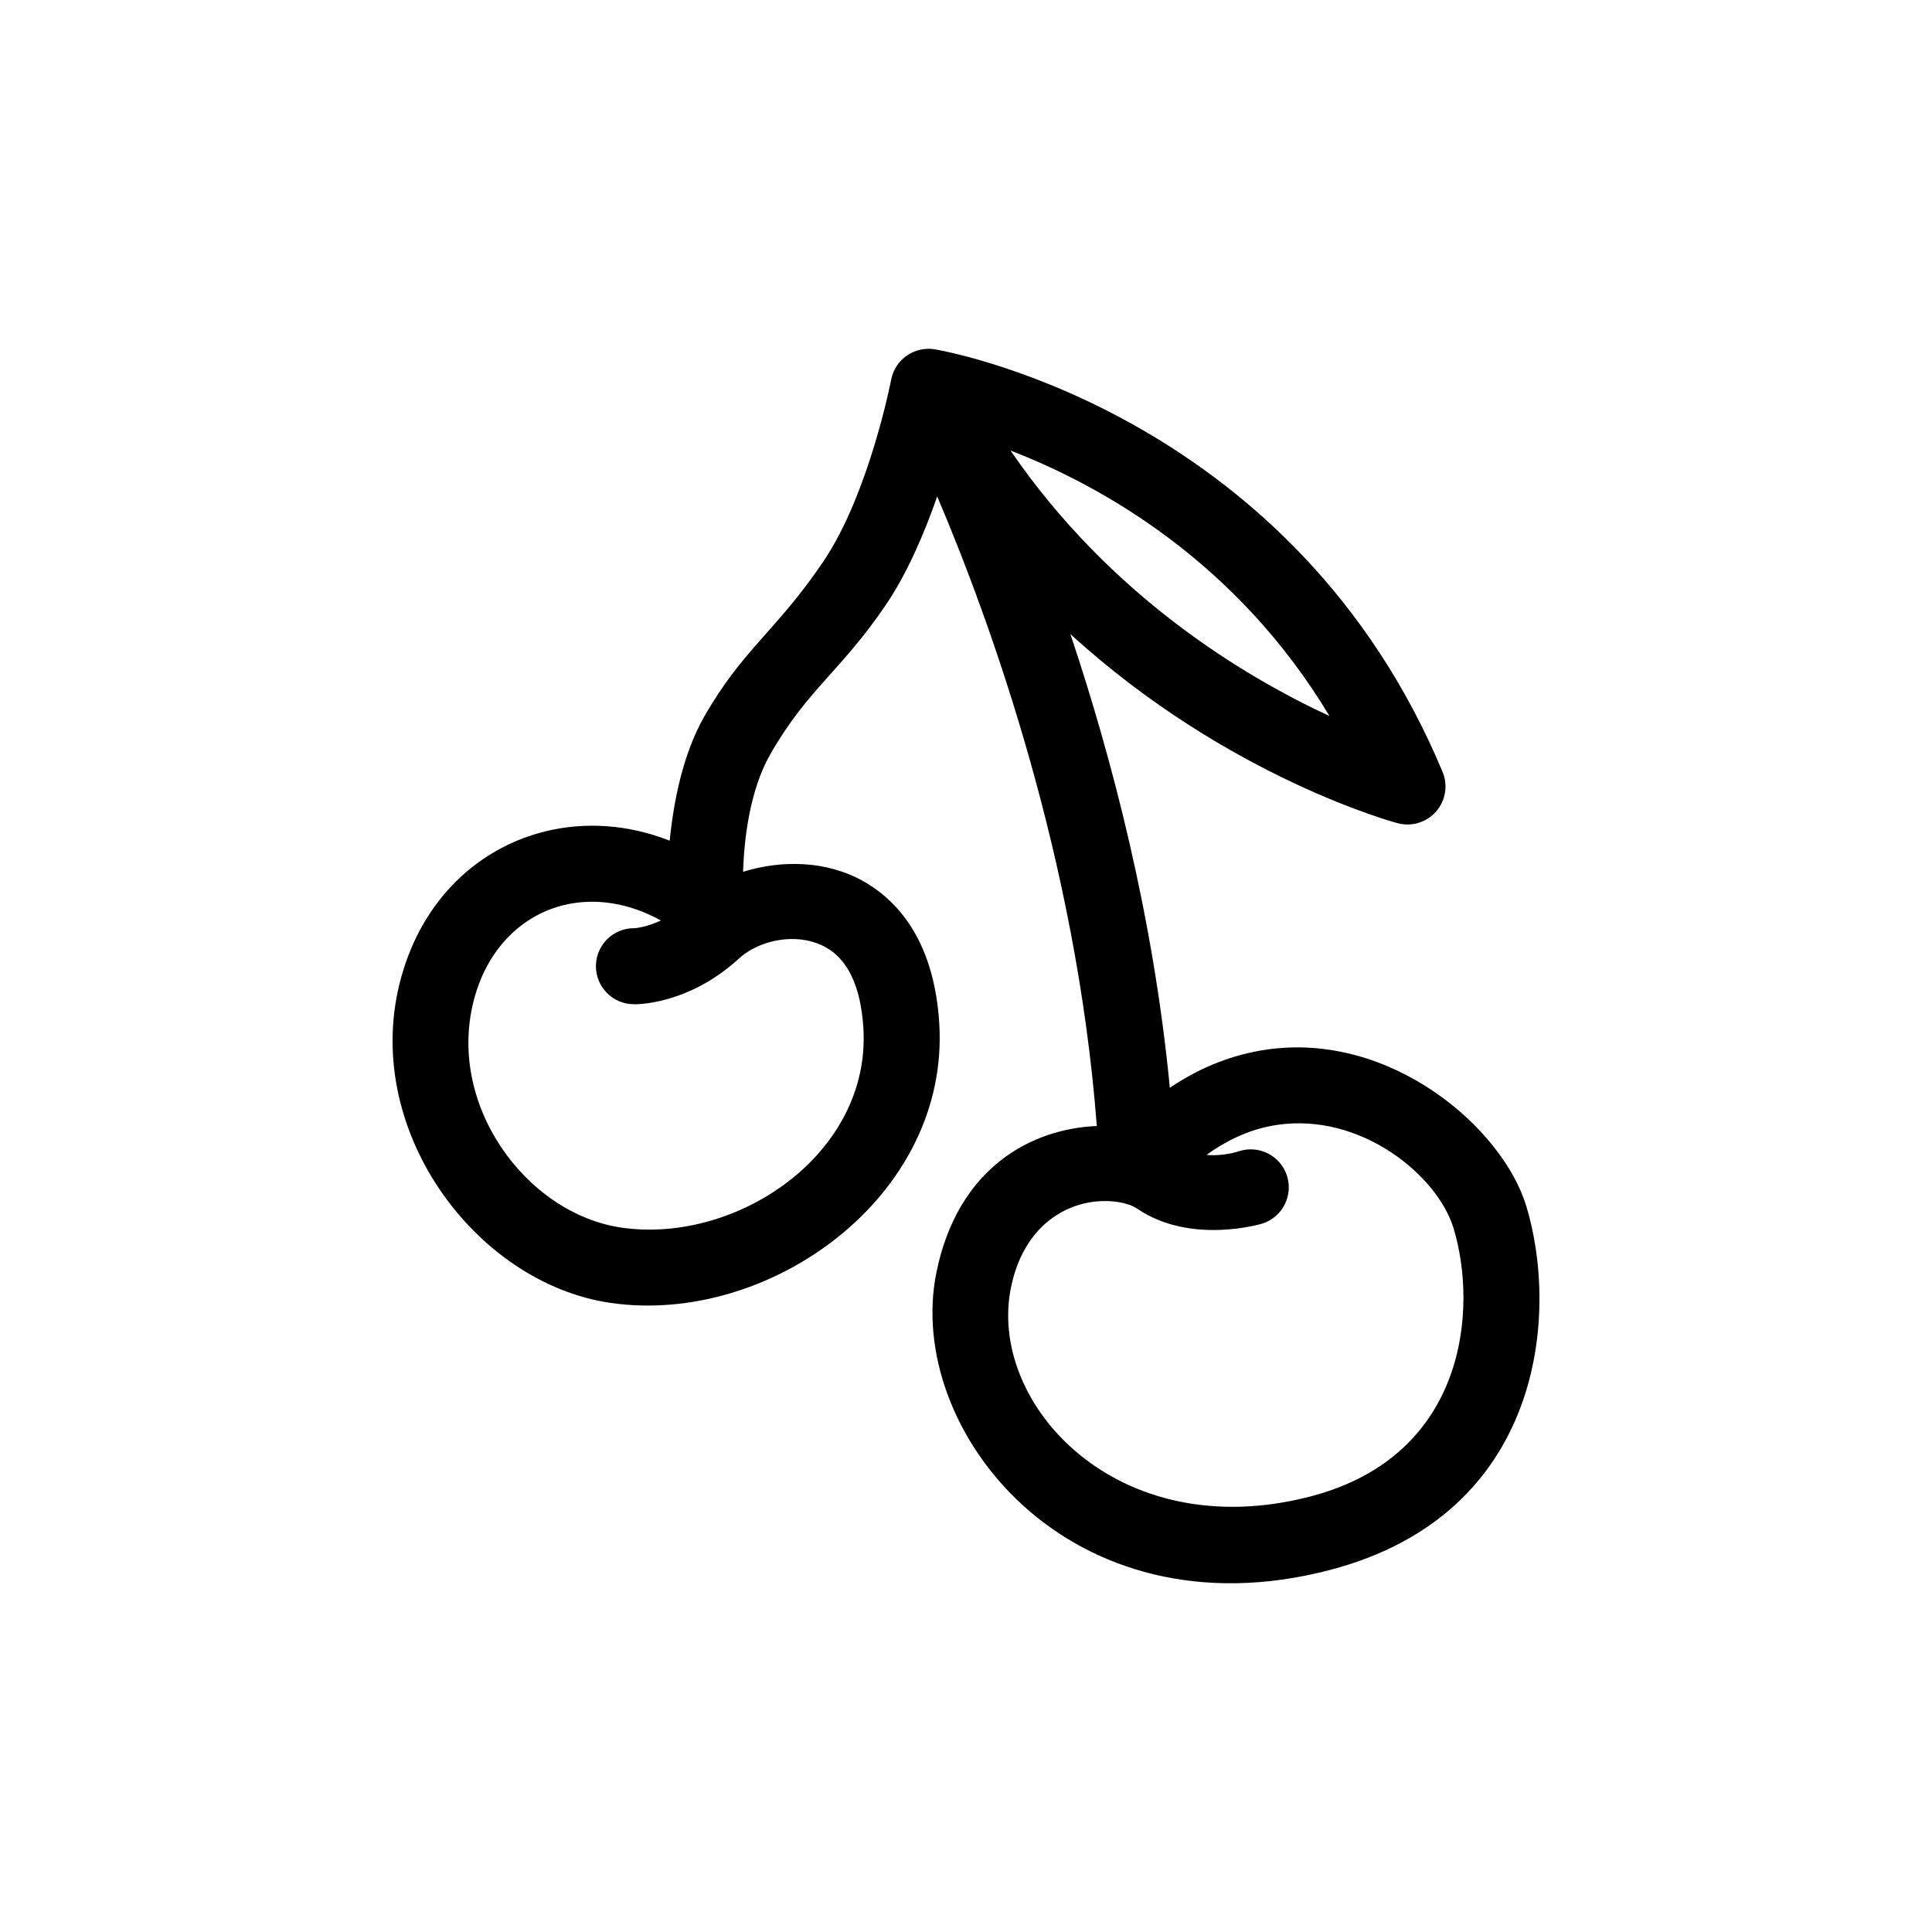 <?xml version="1.0" encoding="UTF-8"?>
<!-- Uploaded to: SVG Repo, www.svgrepo.com, Generator: SVG Repo Mixer Tools -->
<svg fill="#000000" width="800px" height="800px" version="1.1" viewBox="144 144 512 512" xmlns="http://www.w3.org/2000/svg">
 <path d="m390.14 236.43h0.164l0.047 0.004h0.145l0.141 0.012 0.074 0.004 0.102 0.012 0.188 0.012 0.137 0.016 0.059 0.004 0.102 0.016 0.211 0.023 0.121 0.02 0.082 0.012 0.328 0.059c6.09 1.09 95.285 18.523 134.25 111.92 1.48 3.539 0.82 7.613-1.703 10.504-2.519 2.891-6.469 4.098-10.176 3.113 0 0-44.797-11.805-86.742-50.125 11.012 32.891 21.984 74.82 26.355 120.24 8.504-5.75 17.164-8.883 25.562-10.113 32.965-4.828 62.559 20.676 68.879 41.406 8.711 28.562 4.594 81.668-51.988 96.48-69.191 18.102-112.78-37.203-104.32-78.82 5.684-27.992 25.406-38.129 42.512-38.824-5.406-70.789-28.258-133.83-42.301-166.85-3.379 9.707-7.898 20.305-13.562 28.672-12.047 17.785-20.73 22.285-30.656 39.648-5.578 9.758-6.961 22.863-7.227 31.16 10.027-3.125 22-3.094 31.941 2.539 10.078 5.707 18.738 17.02 20.043 37.5 2.918 45.949-45 80.293-87.07 74.211-35.941-5.188-66.582-46.461-55.5-86.348 5.809-20.922 20.711-34.375 38.328-38.656 10.316-2.504 21.688-1.867 32.812 2.508 1.008-10.156 3.441-22.887 9.168-32.91 10.227-17.898 19.055-22.633 31.469-40.953 12.254-18.094 18.066-48.359 18.066-48.359l0.023-0.109 0.012-0.039 0.012-0.07 0.031-0.105 0.039-0.18 0.074-0.281 0.023-0.098 0.016-0.039c0.059-0.207 0.125-0.406 0.203-0.609l0.16-0.418 0.082-0.188 0.02-0.047 0.02-0.039c0.188-0.406 0.398-0.801 0.629-1.176l0.012-0.02 0.023-0.031 0.156-0.242 0.195-0.277 0.02-0.035 0.016-0.016 0.051-0.074 0.059-0.074 0.23-0.297 0.324-0.371 0.207-0.211 0.023-0.031 0.016-0.016c0.301-0.312 0.629-0.605 0.977-0.875l0.039-0.035 0.055-0.035 0.16-0.125 0.289-0.203 0.055-0.039 0.023-0.016 0.02-0.004c0.172-0.117 0.348-0.227 0.527-0.332l0.031-0.016 0.098-0.051 0.102-0.059 0.066-0.035 0.02-0.012 0.098-0.055 0.141-0.07 0.086-0.047 0.059-0.023 0.023-0.012 0.047-0.02 0.105-0.055 0.195-0.086 0.098-0.039 0.047-0.02 0.051-0.02 0.023-0.012 0.059-0.023 0.176-0.066 0.098-0.035 0.07-0.023 0.137-0.051 0.082-0.031 0.082-0.02 0.09-0.035 0.082-0.02 0.145-0.047 0.152-0.039 0.09-0.023 0.098-0.023 0.145-0.035 0.137-0.031 0.102-0.02 0.109-0.023 0.141-0.023 0.121-0.02 0.109-0.02 0.125-0.016 0.133-0.02 0.109-0.016 0.121-0.016 0.141-0.012 0.117-0.016 0.102-0.004 0.137-0.012 0.152-0.004 0.102-0.004h0.098l0.156-0.004h0.145zm51.812 226.44c-1.738-0.41-3.519-0.605-5.305-0.578-9.777 0.047-21.363 6.316-24.738 22.949-6.273 30.816 28.227 68.715 79.465 55.309 41.578-10.883 44.215-50.113 37.816-71.102-4.258-13.961-24.496-30.602-46.684-27.348-6.211 0.906-12.531 3.441-18.742 7.961 4.641 0.422 8.613-0.988 8.613-0.988h0.004c5.297-1.699 10.969 1.211 12.68 6.504 1.699 5.297-1.211 10.973-6.504 12.68 0 0-18.867 5.785-33.145-3.918-0.695-0.461-1.449-0.828-2.238-1.098l-0.246-0.055-0.086-0.023-0.035-0.012-0.121-0.035-0.238-0.066-0.059-0.023-0.051-0.016-0.352-0.117-0.035-0.016zm-122.81-74.926c-8.586-4.766-17.594-6.055-25.715-4.086-11.02 2.676-20.031 11.383-23.664 24.469-7.82 28.129 13.613 57.348 38.961 61.008 30.578 4.418 66.191-19.598 64.074-52.992-0.719-11.281-4.312-18.098-9.859-21.242-6.672-3.773-15.176-2.383-20.621 1.027l-0.344 0.25-0.418 0.277-0.238 0.141v0.008c-0.484 0.348-0.949 0.723-1.391 1.129-13.852 12.742-28.027 12.203-28.027 12.203v-0.004c-5.562-0.055-10.027-4.613-9.973-10.18 0.059-5.562 4.617-10.027 10.18-9.973 0 0 2.984-0.133 7.031-2.035zm92.66-124.54c26.375 38.477 61.633 59.758 84.52 70.348-24.836-41.387-61.031-61.277-84.52-70.348z" fill-rule="evenodd"/>
</svg>